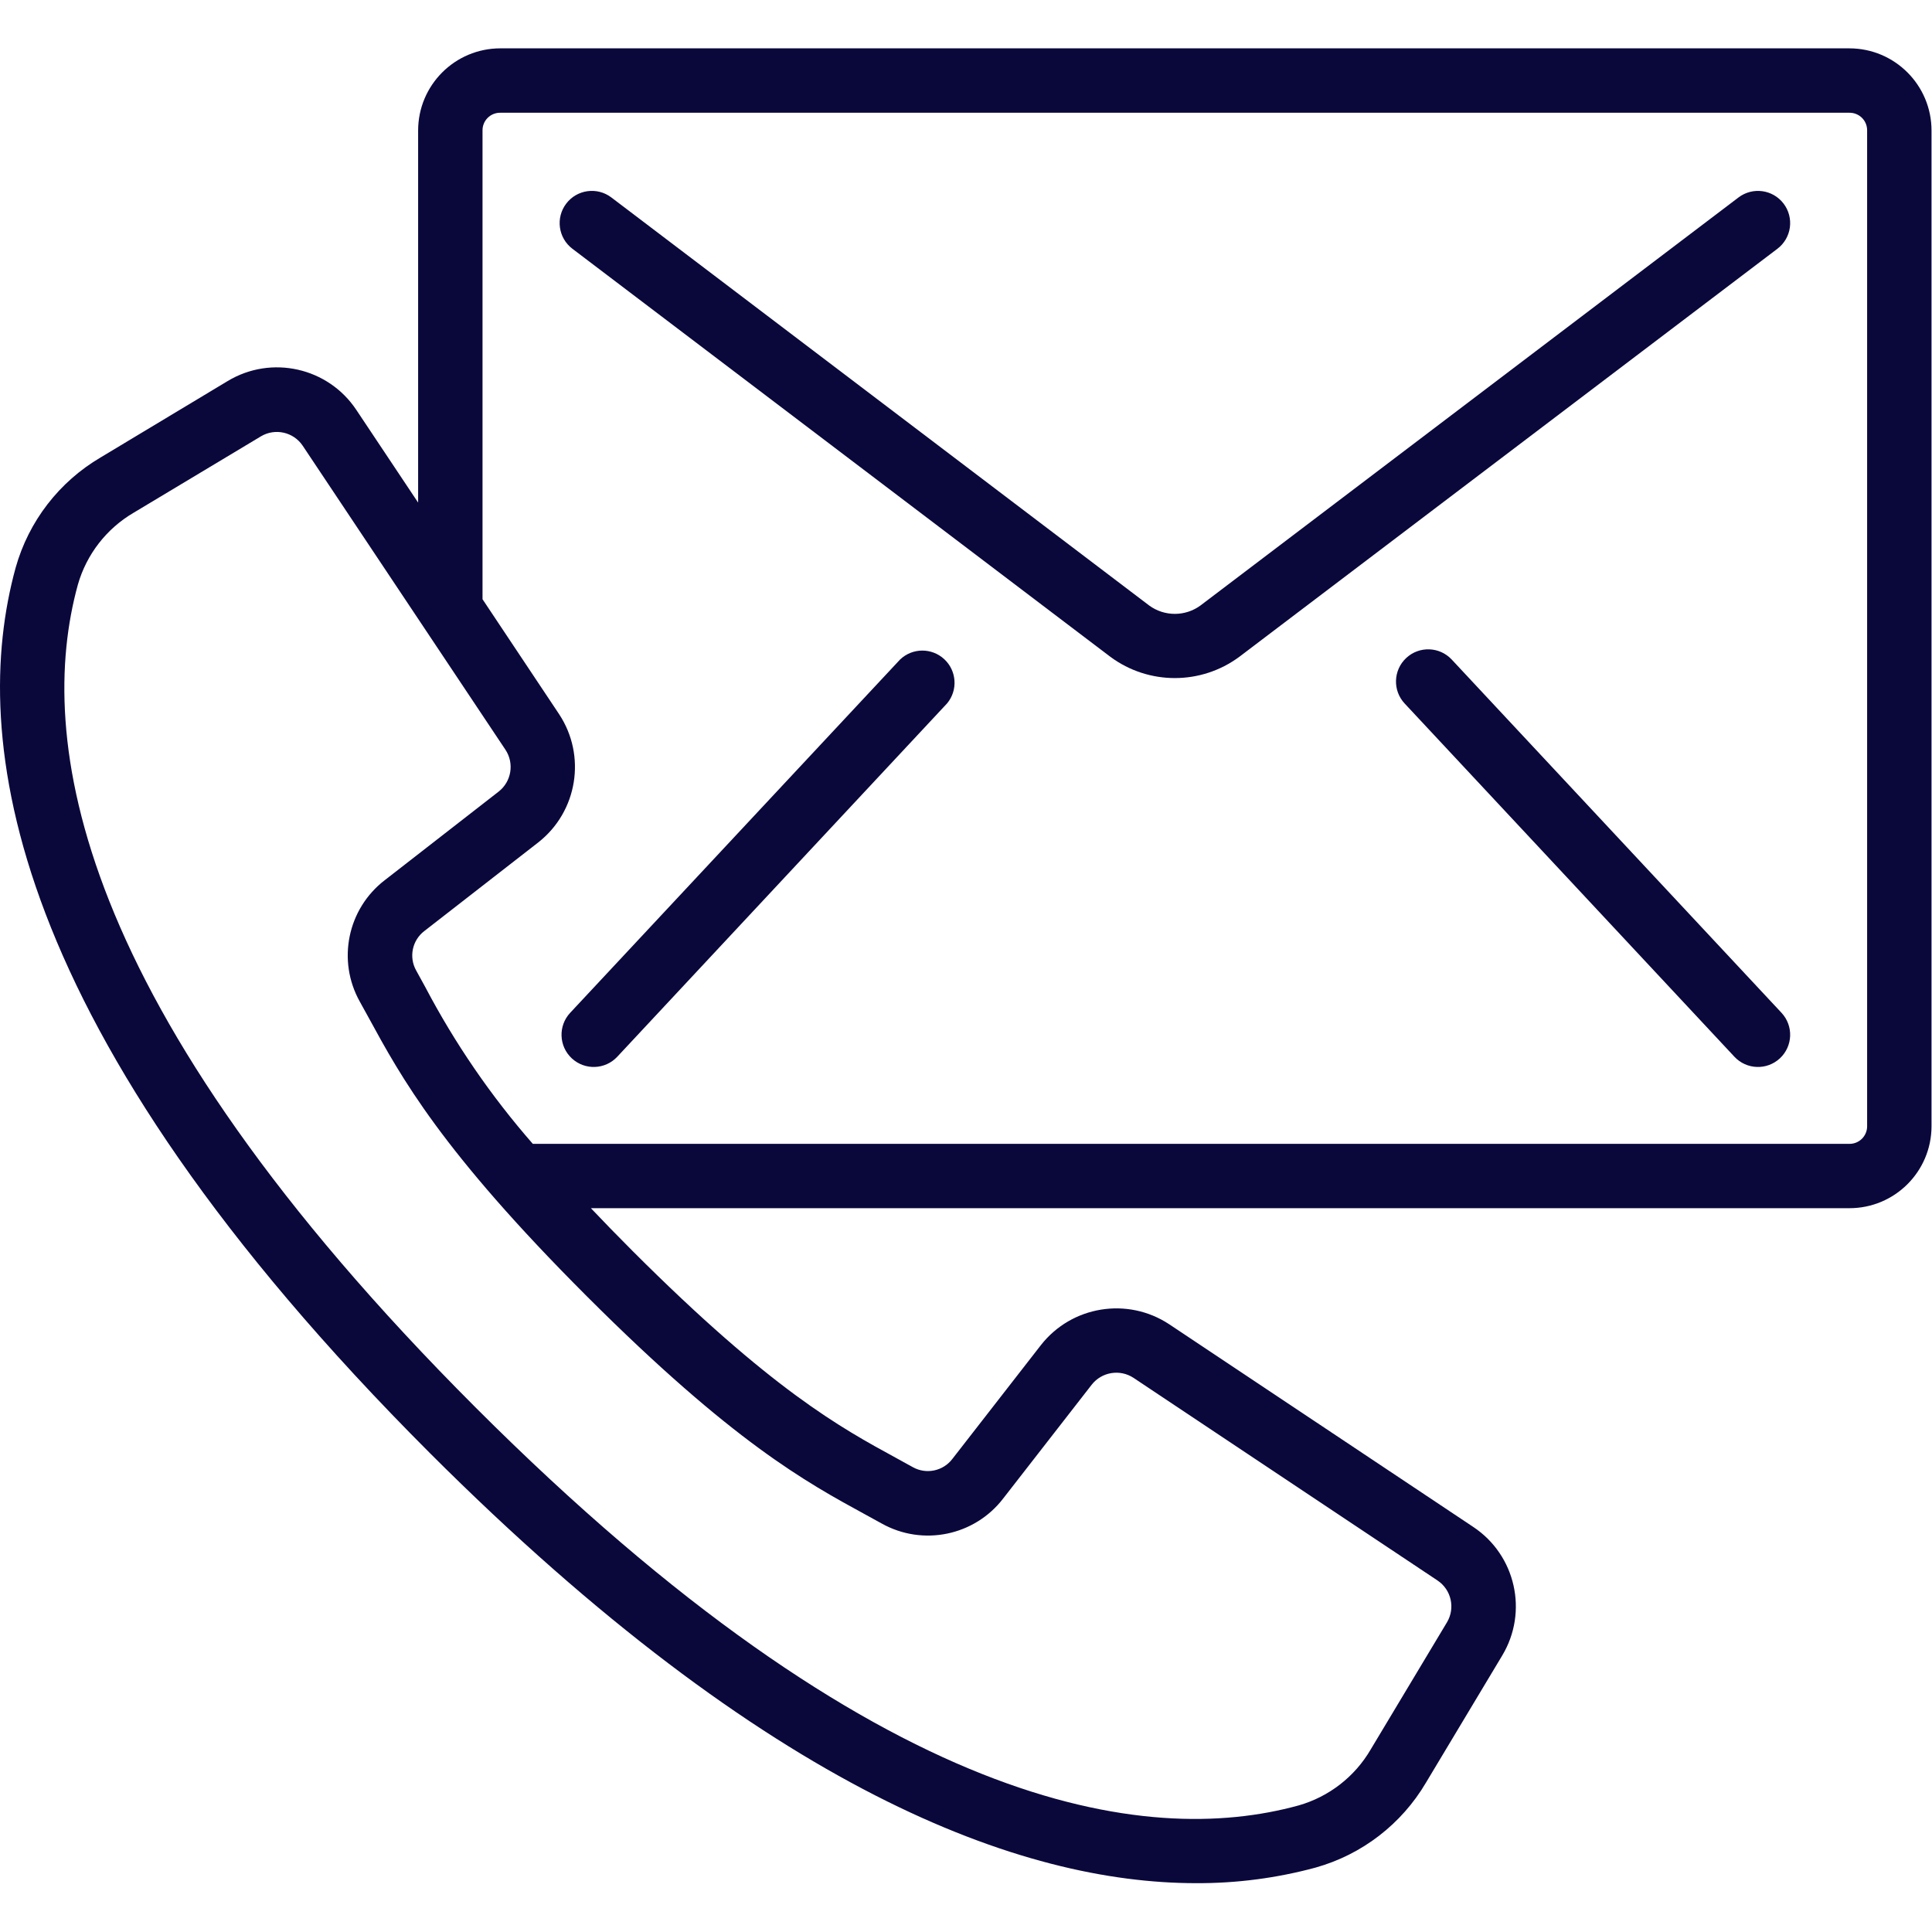 <svg width="512" height="512" viewBox="0 0 512 512" fill="none" xmlns="http://www.w3.org/2000/svg">
<g clip-path="url(#clip0)">
<path d="M490.114 12.813H132.568C120.556 12.827 110.822 22.561 110.808 34.573V133.193L94.458 108.668C86.974 97.379 71.923 93.992 60.325 100.988L26.687 121.212C15.671 127.676 7.59 138.158 4.142 150.456C-8.129 195.137 0.976 272.116 113.966 385.123C203.821 474.885 270.816 499.06 316.99 499.06C327.68 499.109 338.329 497.72 348.649 494.93C360.942 491.482 371.424 483.412 377.901 472.411L398.099 438.738C405.067 427.149 401.683 412.129 390.419 404.647L309.873 350.955C298.824 343.647 284.014 346.05 275.842 356.476L252.392 386.624C249.941 389.85 245.495 390.79 241.947 388.834L237.484 386.376C222.798 378.372 204.52 368.405 167.605 331.49C163.611 327.496 159.993 323.759 156.597 320.183H490.114C502.096 320.192 511.827 310.507 511.874 298.525V34.573C511.86 22.561 502.126 12.827 490.114 12.813ZM229.318 401.362L233.653 403.743C244.55 409.836 258.267 407.009 265.866 397.104L289.316 366.956C291.982 363.56 296.806 362.777 300.409 365.155L380.955 418.847C384.614 421.286 385.714 426.168 383.455 429.94L363.257 463.613C359.039 470.846 352.186 476.166 344.134 478.461C303.797 489.554 233.201 480.168 126.056 373.015C18.911 265.862 9.56 195.273 20.627 154.97C22.92 146.919 28.237 140.067 35.466 135.847L69.139 115.64C72.912 113.386 77.791 114.485 80.232 118.14L133.949 198.686C136.331 202.288 135.548 207.116 132.148 209.779L101.991 233.237C92.088 240.834 89.26 254.548 95.352 265.442L97.741 269.777C106.274 285.427 116.881 304.9 155.546 343.556C194.212 382.213 213.677 392.828 229.318 401.362ZM494.808 298.526C494.78 301.093 492.681 303.153 490.115 303.134H141.203C130.12 290.46 120.563 276.53 112.727 261.628L110.269 257.148C108.309 253.608 109.247 249.166 112.471 246.72L142.628 223.262C153.058 215.092 155.461 200.28 148.149 189.231L127.874 158.801V34.573C127.86 33.324 128.35 32.122 129.233 31.239C130.116 30.356 131.318 29.866 132.567 29.88H490.114C491.363 29.866 492.565 30.356 493.448 31.239C494.331 32.122 494.821 33.324 494.807 34.573V298.526H494.808Z" fill="#0A083B"/>
<path d="M460.725 52.323L318.107 160.483C314.072 163.415 308.608 163.415 304.573 160.483L162.008 52.323C158.252 49.474 152.897 50.21 150.049 53.966C147.2 57.722 147.936 63.077 151.692 65.925L294.275 174.076C304.419 181.57 318.264 181.57 328.408 174.076L471.034 65.925C472.839 64.557 474.026 62.527 474.333 60.283C474.64 58.039 474.043 55.765 472.672 53.962C469.824 50.213 464.478 49.48 460.725 52.323Z" fill="#0A083B"/>
<path d="M238.517 174.793L151.102 268.404C147.888 271.851 148.077 277.252 151.524 280.466C154.971 283.68 160.372 283.491 163.586 280.044L251.002 186.391C253.89 182.907 253.555 177.774 250.24 174.693C246.924 171.612 241.78 171.656 238.517 174.793Z" fill="#0A083B"/>
<path d="M384.728 174.793C381.514 171.346 376.114 171.156 372.666 174.371C369.219 177.585 369.029 182.985 372.244 186.433L459.634 280.044C462.848 283.491 468.248 283.681 471.696 280.466C475.143 277.252 475.333 271.852 472.118 268.404L384.728 174.793Z" fill="#0A083B"/>
</g>
<defs>
<clipPath id="clip0">
<rect width="511.874" height="511.874" fill="white"/>
</clipPath>
</defs>
</svg>
